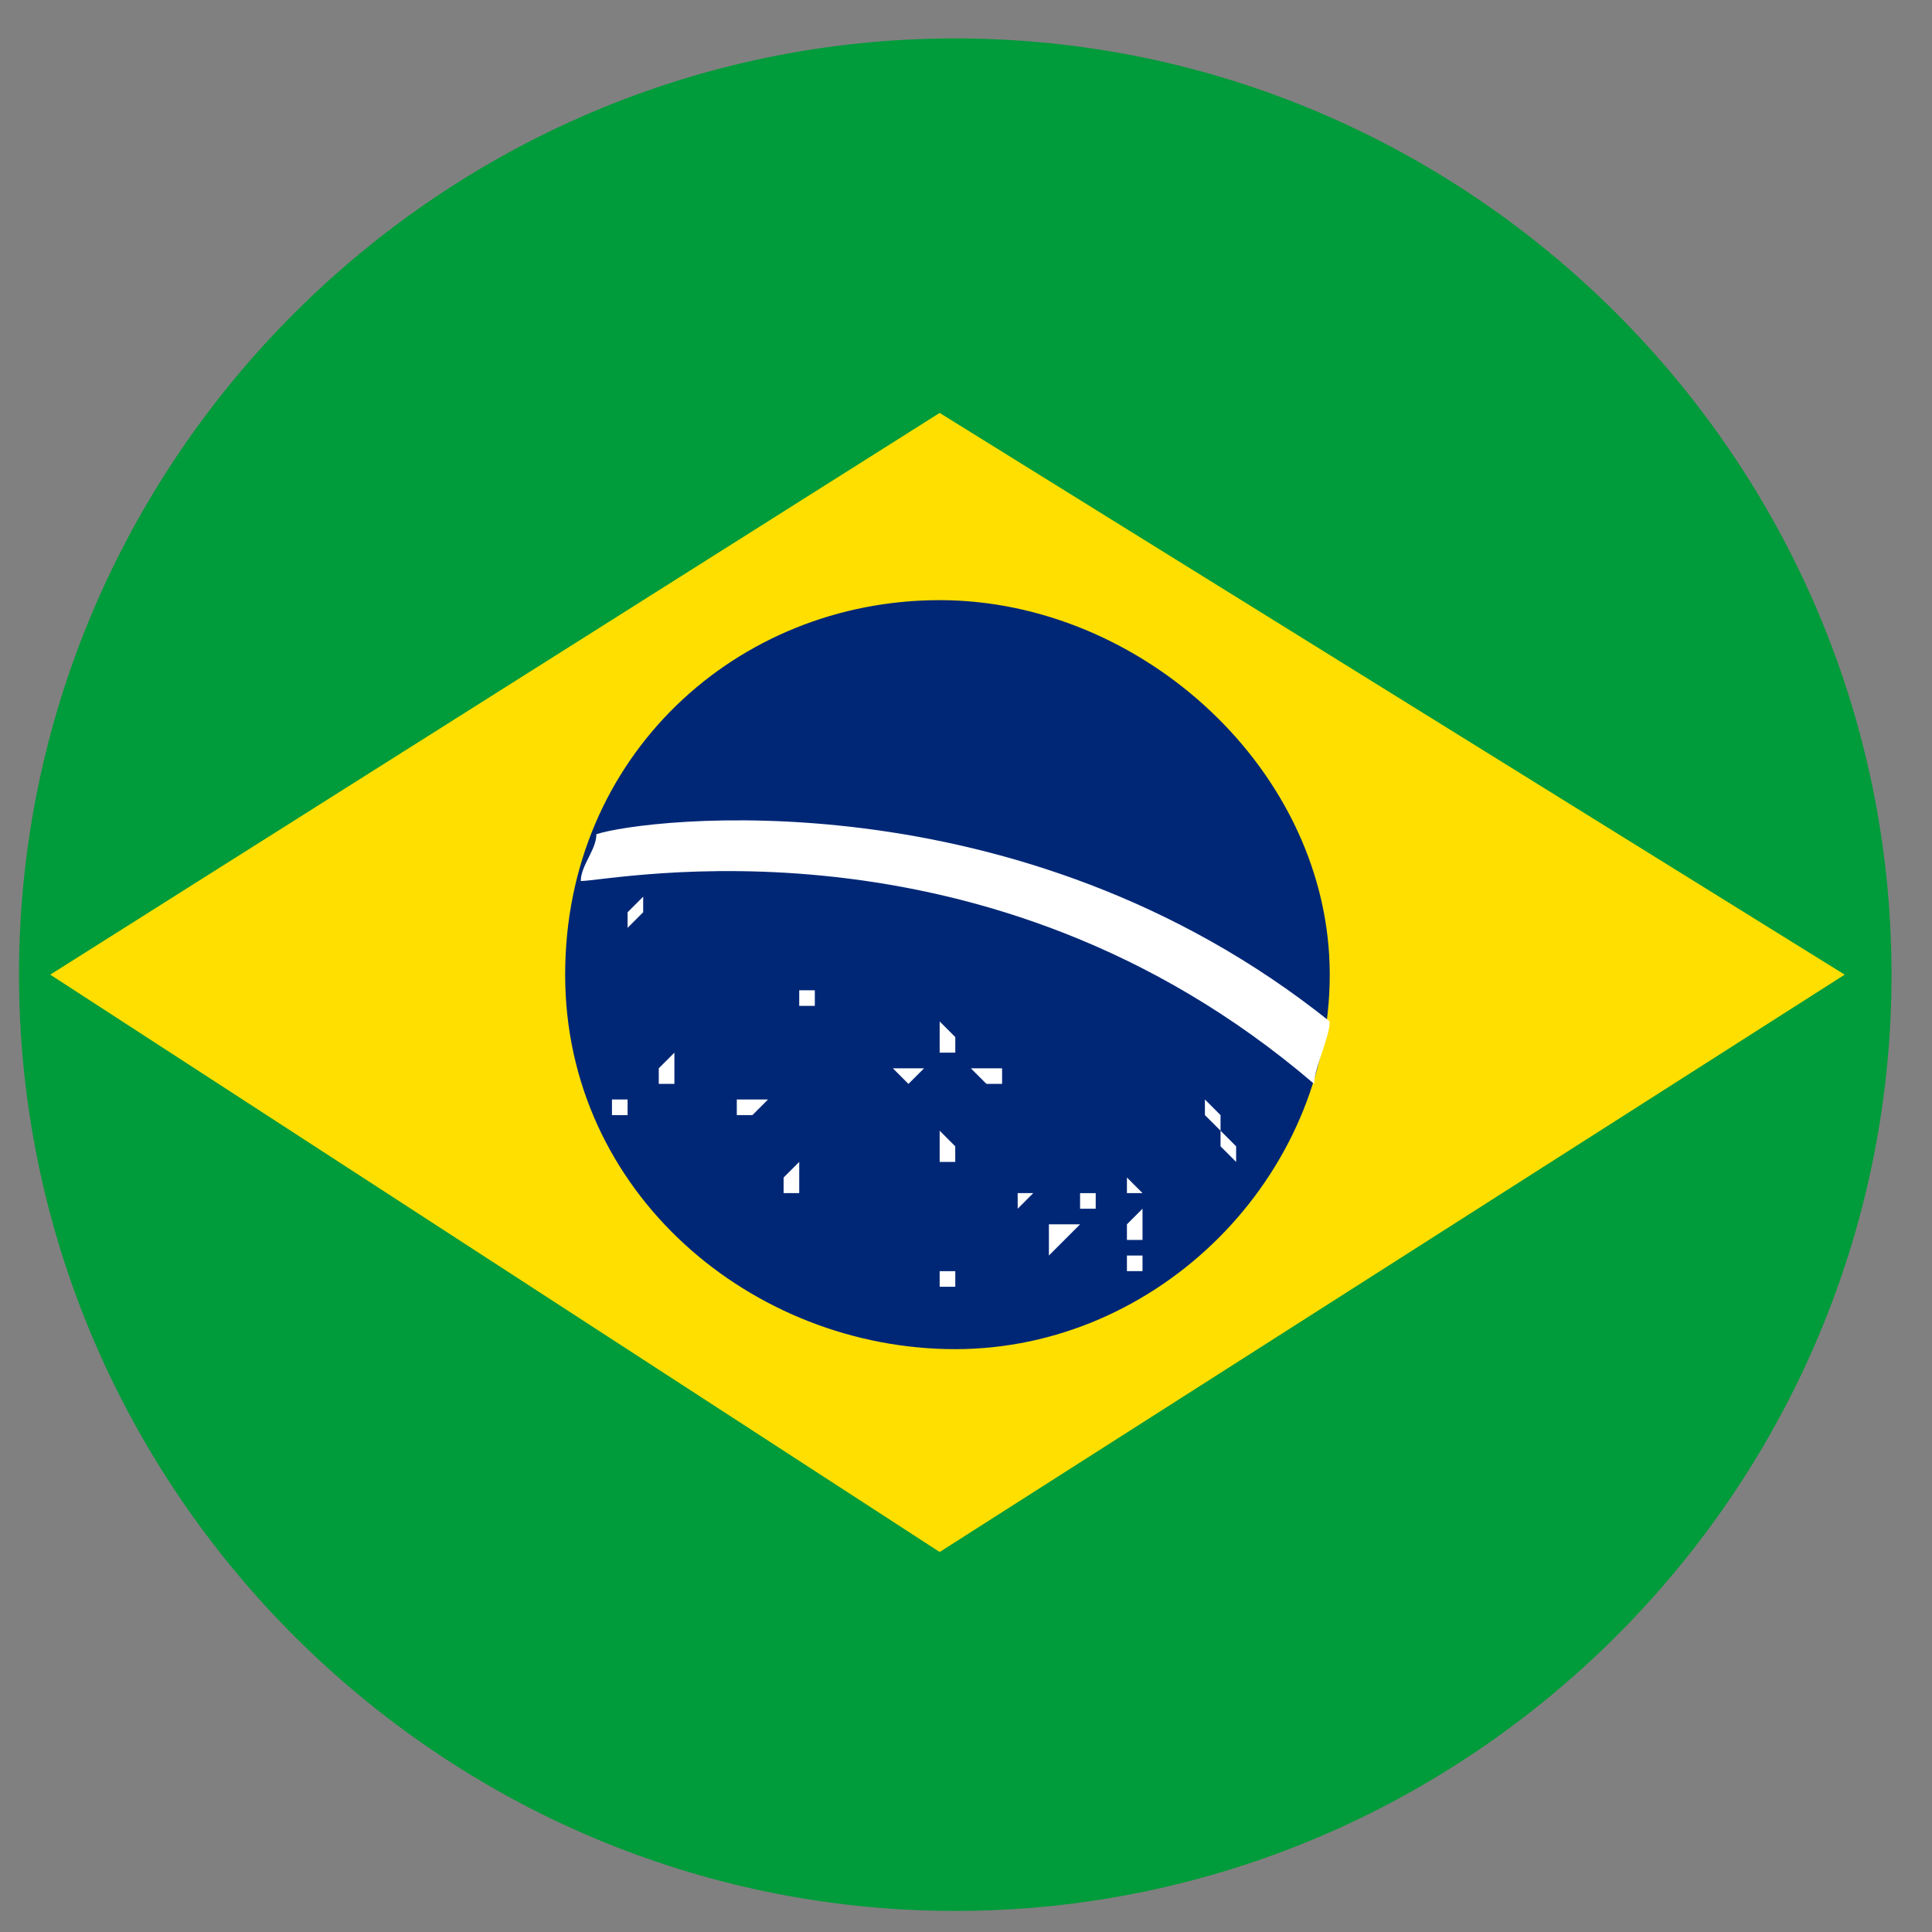 <svg xmlns="http://www.w3.org/2000/svg" width="44" height="44" viewBox="0 0 44 44" fill="none"><rect x="0" y="0" width="44" height="44" fill="#808080" stroke="none"/><g clip-path="url(#clip0_194_10)"><path d="M43.078 22.197C43.078 33.925 33.483 43.52 21.755 43.52C10.028 43.52 0.433 33.925 0.433 22.197C0.433 10.47 10.028 0.875 21.755 0.875C33.483 0.875 43.078 10.47 43.078 22.197Z" fill="#009B3A"></path><path d="M21.4 35.346L1.144 22.197L21.4 9.404L42.012 22.197L21.4 35.346Z" fill="#FEDF00"></path><path d="M30.284 22.197C30.284 26.817 26.375 30.726 21.755 30.726C17.136 30.726 12.871 27.172 12.871 22.197C12.871 17.222 16.78 13.668 21.4 13.668C26.02 13.668 30.284 17.577 30.284 22.197Z" fill="#002776"></path><path d="M13.582 18.999C13.582 19.354 13.227 19.71 13.227 20.065C13.937 20.065 22.466 18.288 29.929 24.685C29.929 24.329 30.284 23.619 30.284 23.263C23.177 17.577 14.648 18.643 13.582 18.999Z" fill="white"></path><path d="M24.243 19.354V19.71H24.598H24.243L24.598 20.065L24.243 19.71L23.888 20.065L24.243 19.71H23.888H24.243V19.354Z" fill="white"></path><path d="M23.888 21.487V21.842H24.243H23.888V22.197V21.842V22.197V21.842H23.532H23.888V21.487Z" fill="white"></path><path d="M21.4 23.263L21.756 23.619V23.974H21.4V23.619V23.263Z" fill="white"></path><path d="M18.202 22.197V22.553H18.557V22.908H18.202V22.553H17.846H18.202V22.197Z" fill="white"></path><path d="M15.359 23.974V24.33H15.714H15.359V24.685H15.003V24.33L15.359 23.974Z" fill="white"></path><path d="M14.293 24.685V25.04H14.648H14.293V25.396H13.937V25.04H14.293V24.685Z" fill="white"></path><path d="M18.202 26.462V26.817H18.557H18.202V27.172H17.846V26.817L18.202 26.462Z" fill="white"></path><path d="M16.78 25.751V26.107H17.136H16.78L17.136 26.462L16.78 26.107V26.462V26.107H16.425H16.78V25.751Z" fill="white"></path><path d="M17.136 25.04H17.491L17.136 25.396H16.78V25.04H17.136Z" fill="white"></path><path d="M16.07 23.619V23.974H16.425H16.07V23.619Z" fill="white"></path><path d="M14.648 20.421V20.776H15.003H14.648V21.131V20.776L14.293 21.131V20.776H13.937H14.293L14.648 20.421Z" fill="white"></path><path d="M22.466 24.33H22.822V24.685H22.466L22.111 24.33H22.466Z" fill="white"></path><path d="M21.4 25.751L21.755 26.107V26.462H21.4V26.107H21.045H21.4V25.751Z" fill="white"></path><path d="M24.243 27.883H24.598L24.243 28.239V28.594V28.239L23.888 28.594V28.239V27.883H24.243Z" fill="white"></path><path d="M27.441 25.04L27.797 25.396V25.751L27.441 25.396V25.751V25.396H27.086H27.441V25.04Z" fill="white"></path><path d="M27.797 25.751L28.152 26.107V26.462L27.797 26.107V26.462V26.107V25.751Z" fill="white"></path><path d="M28.863 25.04V25.396H29.218H28.863V25.751V25.396L28.508 25.751L28.863 25.396H28.508H28.863V25.04Z" fill="white"></path><path d="M27.441 26.462V26.817H27.797H27.441V27.172V26.817L27.086 27.172L27.441 26.817H27.086H27.441V26.462Z" fill="white"></path><path d="M26.02 27.528V27.883V28.239H25.665V27.883L26.02 27.528Z" fill="white"></path><path d="M24.954 27.173V27.528H24.598V27.173H24.954Z" fill="white"></path><path d="M25.665 26.817L26.02 27.172H25.665V26.817Z" fill="white"></path><path d="M26.731 27.173H27.086H26.731V27.528V27.173V27.528V27.173H26.375H26.731Z" fill="white"></path><path d="M26.02 28.594V28.949H25.665V28.594H26.02Z" fill="white"></path><path d="M23.532 26.817V27.172V27.528V27.172L23.177 27.528V27.172H23.532V26.817Z" fill="white"></path><path d="M21.4 28.95H21.756V29.305H21.4V28.95Z" fill="white"></path><path d="M20.689 24.33H21.045L20.689 24.685H20.334H20.689L20.334 24.33H20.689Z" fill="white"></path><path d="M21.045 25.04H21.4H21.045L21.4 25.396L21.045 25.04V25.396V25.04Z" fill="white"></path></g><defs><clipPath id="clip0_194_10"><rect width="43" height="43" fill="white" transform="translate(0.078 0.875)"></rect></clipPath></defs></svg>